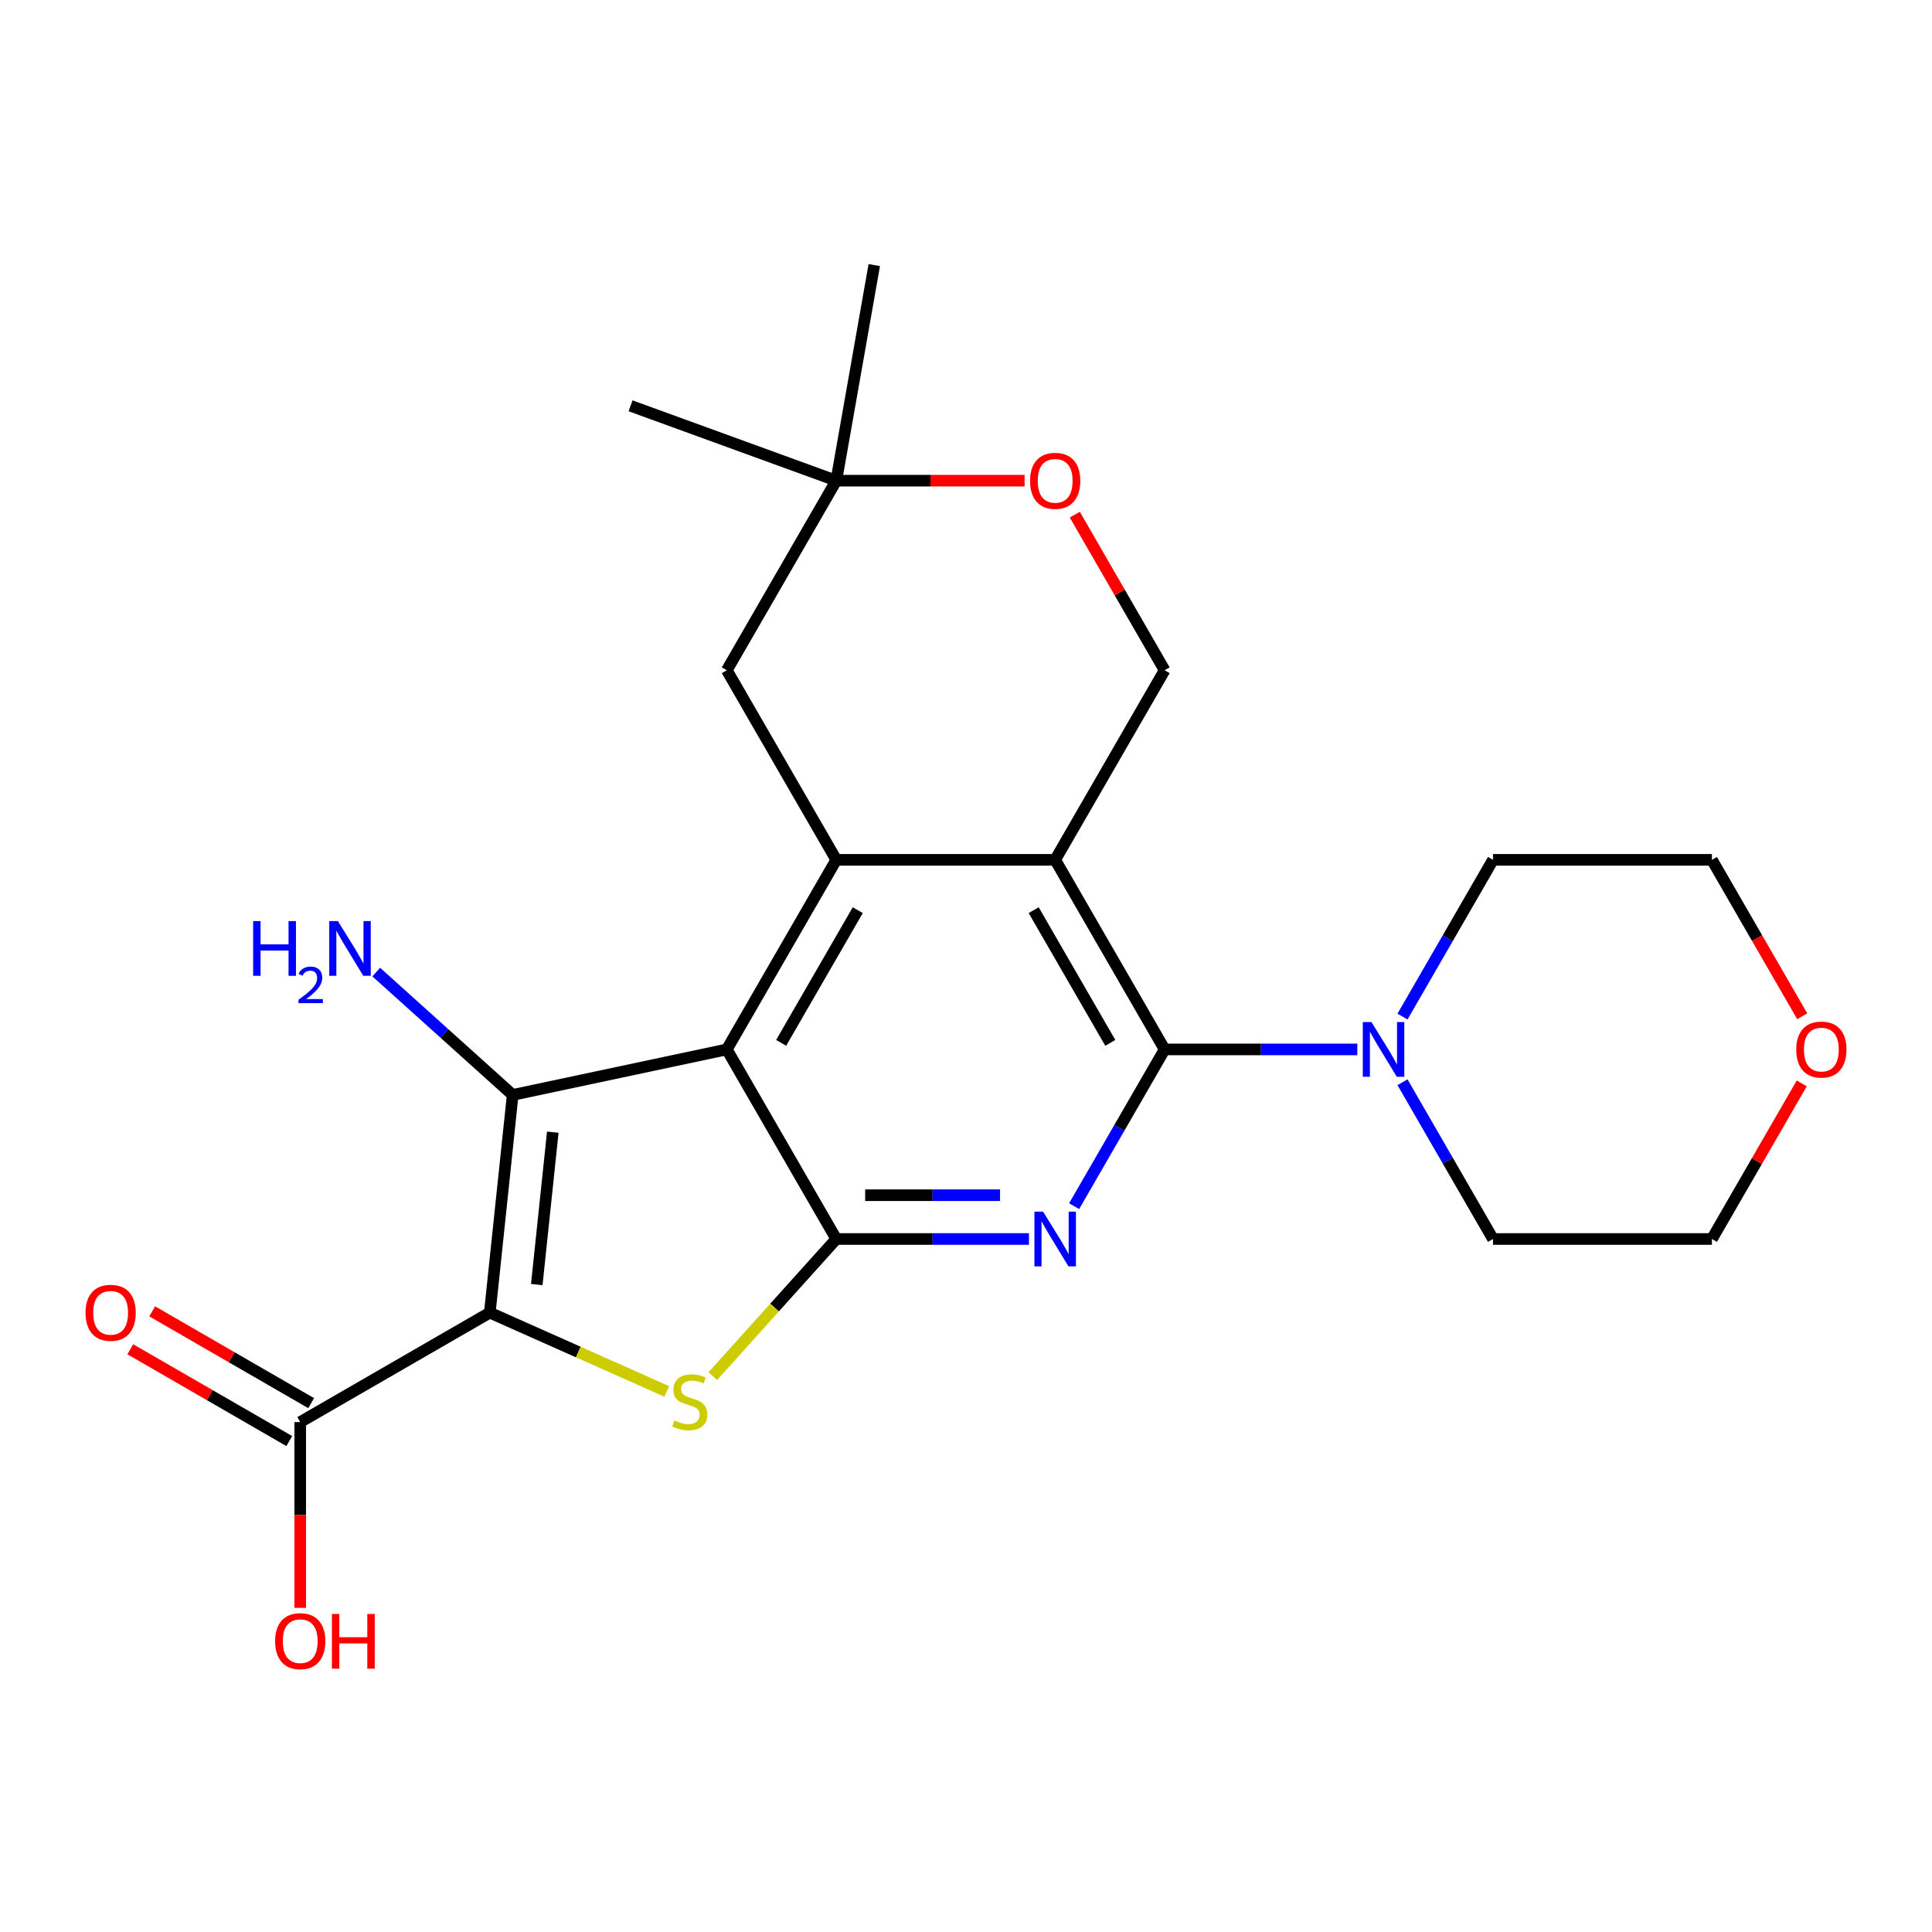 <?xml version='1.0' encoding='iso-8859-1'?>
<svg version='1.1' baseProfile='full'
              xmlns='http://www.w3.org/2000/svg'
                      xmlns:rdkit='http://www.rdkit.org/xml'
                      xmlns:xlink='http://www.w3.org/1999/xlink'
                  xml:space='preserve'
width='1000px' height='1000px' viewBox='0 0 1000 1000'>
<!-- END OF HEADER -->
<rect style='opacity:1.0;fill:#FFFFFF;stroke:none' width='1000' height='1000' x='0' y='0'> </rect>
<path class='bond-1' d='M 253.52,679.422 L 265.364,566.734' style='fill:none;fill-rule:evenodd;stroke:#000000;stroke-width:6px;stroke-linecap:butt;stroke-linejoin:miter;stroke-opacity:1' />
<path class='bond-1' d='M 277.834,664.887 L 286.125,586.006' style='fill:none;fill-rule:evenodd;stroke:#000000;stroke-width:6px;stroke-linecap:butt;stroke-linejoin:miter;stroke-opacity:1' />
<path class='bond-5' d='M 253.52,679.422 L 299.32,699.813' style='fill:none;fill-rule:evenodd;stroke:#000000;stroke-width:6px;stroke-linecap:butt;stroke-linejoin:miter;stroke-opacity:1' />
<path class='bond-5' d='M 299.32,699.813 L 345.119,720.204' style='fill:none;fill-rule:evenodd;stroke:#CCCC00;stroke-width:6px;stroke-linecap:butt;stroke-linejoin:miter;stroke-opacity:1' />
<path class='bond-8' d='M 253.52,679.422 L 155.392,736.075' style='fill:none;fill-rule:evenodd;stroke:#000000;stroke-width:6px;stroke-linecap:butt;stroke-linejoin:miter;stroke-opacity:1' />
<path class='bond-0' d='M 376.196,543.176 L 265.364,566.734' style='fill:none;fill-rule:evenodd;stroke:#000000;stroke-width:6px;stroke-linecap:butt;stroke-linejoin:miter;stroke-opacity:1' />
<path class='bond-7' d='M 376.196,543.176 L 432.85,445.049' style='fill:none;fill-rule:evenodd;stroke:#000000;stroke-width:6px;stroke-linecap:butt;stroke-linejoin:miter;stroke-opacity:1' />
<path class='bond-7' d='M 404.319,539.788 L 443.977,471.099' style='fill:none;fill-rule:evenodd;stroke:#000000;stroke-width:6px;stroke-linecap:butt;stroke-linejoin:miter;stroke-opacity:1' />
<path class='bond-24' d='M 376.196,543.176 L 432.85,641.304' style='fill:none;fill-rule:evenodd;stroke:#000000;stroke-width:6px;stroke-linecap:butt;stroke-linejoin:miter;stroke-opacity:1' />
<path class='bond-14' d='M 265.364,566.734 L 230.048,534.936' style='fill:none;fill-rule:evenodd;stroke:#000000;stroke-width:6px;stroke-linecap:butt;stroke-linejoin:miter;stroke-opacity:1' />
<path class='bond-14' d='M 230.048,534.936 L 194.732,503.137' style='fill:none;fill-rule:evenodd;stroke:#0000FF;stroke-width:6px;stroke-linecap:butt;stroke-linejoin:miter;stroke-opacity:1' />
<path class='bond-2' d='M 432.85,641.304 L 400.897,676.791' style='fill:none;fill-rule:evenodd;stroke:#000000;stroke-width:6px;stroke-linecap:butt;stroke-linejoin:miter;stroke-opacity:1' />
<path class='bond-2' d='M 400.897,676.791 L 368.945,712.278' style='fill:none;fill-rule:evenodd;stroke:#CCCC00;stroke-width:6px;stroke-linecap:butt;stroke-linejoin:miter;stroke-opacity:1' />
<path class='bond-3' d='M 432.85,641.304 L 482.717,641.304' style='fill:none;fill-rule:evenodd;stroke:#000000;stroke-width:6px;stroke-linecap:butt;stroke-linejoin:miter;stroke-opacity:1' />
<path class='bond-3' d='M 482.717,641.304 L 532.585,641.304' style='fill:none;fill-rule:evenodd;stroke:#0000FF;stroke-width:6px;stroke-linecap:butt;stroke-linejoin:miter;stroke-opacity:1' />
<path class='bond-3' d='M 447.81,618.642 L 482.717,618.642' style='fill:none;fill-rule:evenodd;stroke:#000000;stroke-width:6px;stroke-linecap:butt;stroke-linejoin:miter;stroke-opacity:1' />
<path class='bond-3' d='M 482.717,618.642 L 517.625,618.642' style='fill:none;fill-rule:evenodd;stroke:#0000FF;stroke-width:6px;stroke-linecap:butt;stroke-linejoin:miter;stroke-opacity:1' />
<path class='bond-4' d='M 555.968,624.311 L 579.39,583.744' style='fill:none;fill-rule:evenodd;stroke:#0000FF;stroke-width:6px;stroke-linecap:butt;stroke-linejoin:miter;stroke-opacity:1' />
<path class='bond-4' d='M 579.39,583.744 L 602.811,543.176' style='fill:none;fill-rule:evenodd;stroke:#000000;stroke-width:6px;stroke-linecap:butt;stroke-linejoin:miter;stroke-opacity:1' />
<path class='bond-9' d='M 602.811,543.176 L 652.679,543.176' style='fill:none;fill-rule:evenodd;stroke:#000000;stroke-width:6px;stroke-linecap:butt;stroke-linejoin:miter;stroke-opacity:1' />
<path class='bond-9' d='M 652.679,543.176 L 702.547,543.176' style='fill:none;fill-rule:evenodd;stroke:#0000FF;stroke-width:6px;stroke-linecap:butt;stroke-linejoin:miter;stroke-opacity:1' />
<path class='bond-25' d='M 602.811,543.176 L 546.157,445.049' style='fill:none;fill-rule:evenodd;stroke:#000000;stroke-width:6px;stroke-linecap:butt;stroke-linejoin:miter;stroke-opacity:1' />
<path class='bond-25' d='M 574.688,539.788 L 535.03,471.099' style='fill:none;fill-rule:evenodd;stroke:#000000;stroke-width:6px;stroke-linecap:butt;stroke-linejoin:miter;stroke-opacity:1' />
<path class='bond-6' d='M 546.157,445.049 L 432.85,445.049' style='fill:none;fill-rule:evenodd;stroke:#000000;stroke-width:6px;stroke-linecap:butt;stroke-linejoin:miter;stroke-opacity:1' />
<path class='bond-10' d='M 546.157,445.049 L 602.811,346.921' style='fill:none;fill-rule:evenodd;stroke:#000000;stroke-width:6px;stroke-linecap:butt;stroke-linejoin:miter;stroke-opacity:1' />
<path class='bond-12' d='M 432.85,445.049 L 376.196,346.921' style='fill:none;fill-rule:evenodd;stroke:#000000;stroke-width:6px;stroke-linecap:butt;stroke-linejoin:miter;stroke-opacity:1' />
<path class='bond-15' d='M 161.058,726.263 L 119.91,702.506' style='fill:none;fill-rule:evenodd;stroke:#000000;stroke-width:6px;stroke-linecap:butt;stroke-linejoin:miter;stroke-opacity:1' />
<path class='bond-15' d='M 119.91,702.506 L 78.763,678.75' style='fill:none;fill-rule:evenodd;stroke:#FF0000;stroke-width:6px;stroke-linecap:butt;stroke-linejoin:miter;stroke-opacity:1' />
<path class='bond-15' d='M 149.727,745.888 L 108.58,722.132' style='fill:none;fill-rule:evenodd;stroke:#000000;stroke-width:6px;stroke-linecap:butt;stroke-linejoin:miter;stroke-opacity:1' />
<path class='bond-15' d='M 108.58,722.132 L 67.432,698.375' style='fill:none;fill-rule:evenodd;stroke:#FF0000;stroke-width:6px;stroke-linecap:butt;stroke-linejoin:miter;stroke-opacity:1' />
<path class='bond-17' d='M 155.392,736.075 L 155.392,784.153' style='fill:none;fill-rule:evenodd;stroke:#000000;stroke-width:6px;stroke-linecap:butt;stroke-linejoin:miter;stroke-opacity:1' />
<path class='bond-17' d='M 155.392,784.153 L 155.392,832.231' style='fill:none;fill-rule:evenodd;stroke:#FF0000;stroke-width:6px;stroke-linecap:butt;stroke-linejoin:miter;stroke-opacity:1' />
<path class='bond-18' d='M 725.93,526.184 L 749.352,485.616' style='fill:none;fill-rule:evenodd;stroke:#0000FF;stroke-width:6px;stroke-linecap:butt;stroke-linejoin:miter;stroke-opacity:1' />
<path class='bond-18' d='M 749.352,485.616 L 772.773,445.049' style='fill:none;fill-rule:evenodd;stroke:#000000;stroke-width:6px;stroke-linecap:butt;stroke-linejoin:miter;stroke-opacity:1' />
<path class='bond-19' d='M 725.93,560.169 L 749.352,600.736' style='fill:none;fill-rule:evenodd;stroke:#0000FF;stroke-width:6px;stroke-linecap:butt;stroke-linejoin:miter;stroke-opacity:1' />
<path class='bond-19' d='M 749.352,600.736 L 772.773,641.304' style='fill:none;fill-rule:evenodd;stroke:#000000;stroke-width:6px;stroke-linecap:butt;stroke-linejoin:miter;stroke-opacity:1' />
<path class='bond-26' d='M 602.811,346.921 L 579.563,306.654' style='fill:none;fill-rule:evenodd;stroke:#000000;stroke-width:6px;stroke-linecap:butt;stroke-linejoin:miter;stroke-opacity:1' />
<path class='bond-26' d='M 579.563,306.654 L 556.315,266.387' style='fill:none;fill-rule:evenodd;stroke:#FF0000;stroke-width:6px;stroke-linecap:butt;stroke-linejoin:miter;stroke-opacity:1' />
<path class='bond-11' d='M 530.325,248.794 L 481.587,248.794' style='fill:none;fill-rule:evenodd;stroke:#FF0000;stroke-width:6px;stroke-linecap:butt;stroke-linejoin:miter;stroke-opacity:1' />
<path class='bond-11' d='M 481.587,248.794 L 432.85,248.794' style='fill:none;fill-rule:evenodd;stroke:#000000;stroke-width:6px;stroke-linecap:butt;stroke-linejoin:miter;stroke-opacity:1' />
<path class='bond-13' d='M 376.196,346.921 L 432.85,248.794' style='fill:none;fill-rule:evenodd;stroke:#000000;stroke-width:6px;stroke-linecap:butt;stroke-linejoin:miter;stroke-opacity:1' />
<path class='bond-20' d='M 432.85,248.794 L 326.375,210.04' style='fill:none;fill-rule:evenodd;stroke:#000000;stroke-width:6px;stroke-linecap:butt;stroke-linejoin:miter;stroke-opacity:1' />
<path class='bond-21' d='M 432.85,248.794 L 452.525,137.207' style='fill:none;fill-rule:evenodd;stroke:#000000;stroke-width:6px;stroke-linecap:butt;stroke-linejoin:miter;stroke-opacity:1' />
<path class='bond-16' d='M 932.578,560.769 L 909.33,601.036' style='fill:none;fill-rule:evenodd;stroke:#FF0000;stroke-width:6px;stroke-linecap:butt;stroke-linejoin:miter;stroke-opacity:1' />
<path class='bond-16' d='M 909.33,601.036 L 886.081,641.304' style='fill:none;fill-rule:evenodd;stroke:#000000;stroke-width:6px;stroke-linecap:butt;stroke-linejoin:miter;stroke-opacity:1' />
<path class='bond-27' d='M 932.832,526.024 L 909.457,485.536' style='fill:none;fill-rule:evenodd;stroke:#FF0000;stroke-width:6px;stroke-linecap:butt;stroke-linejoin:miter;stroke-opacity:1' />
<path class='bond-27' d='M 909.457,485.536 L 886.081,445.049' style='fill:none;fill-rule:evenodd;stroke:#000000;stroke-width:6px;stroke-linecap:butt;stroke-linejoin:miter;stroke-opacity:1' />
<path class='bond-22' d='M 772.773,445.049 L 886.081,445.049' style='fill:none;fill-rule:evenodd;stroke:#000000;stroke-width:6px;stroke-linecap:butt;stroke-linejoin:miter;stroke-opacity:1' />
<path class='bond-23' d='M 772.773,641.304 L 886.081,641.304' style='fill:none;fill-rule:evenodd;stroke:#000000;stroke-width:6px;stroke-linecap:butt;stroke-linejoin:miter;stroke-opacity:1' />
<path  class='atom-4' d='M 539.897 627.144
L 549.177 642.144
Q 550.097 643.624, 551.577 646.304
Q 553.057 648.984, 553.137 649.144
L 553.137 627.144
L 556.897 627.144
L 556.897 655.464
L 553.017 655.464
L 543.057 639.064
Q 541.897 637.144, 540.657 634.944
Q 539.457 632.744, 539.097 632.064
L 539.097 655.464
L 535.417 655.464
L 535.417 627.144
L 539.897 627.144
' fill='#0000FF'/>
<path  class='atom-6' d='M 349.032 735.228
Q 349.352 735.348, 350.672 735.908
Q 351.992 736.468, 353.432 736.828
Q 354.912 737.148, 356.352 737.148
Q 359.032 737.148, 360.592 735.868
Q 362.152 734.548, 362.152 732.268
Q 362.152 730.708, 361.352 729.748
Q 360.592 728.788, 359.392 728.268
Q 358.192 727.748, 356.192 727.148
Q 353.672 726.388, 352.152 725.668
Q 350.672 724.948, 349.592 723.428
Q 348.552 721.908, 348.552 719.348
Q 348.552 715.788, 350.952 713.588
Q 353.392 711.388, 358.192 711.388
Q 361.472 711.388, 365.192 712.948
L 364.272 716.028
Q 360.872 714.628, 358.312 714.628
Q 355.552 714.628, 354.032 715.788
Q 352.512 716.908, 352.552 718.868
Q 352.552 720.388, 353.312 721.308
Q 354.112 722.228, 355.232 722.748
Q 356.392 723.268, 358.312 723.868
Q 360.872 724.668, 362.392 725.468
Q 363.912 726.268, 364.992 727.908
Q 366.112 729.508, 366.112 732.268
Q 366.112 736.188, 363.472 738.308
Q 360.872 740.388, 356.512 740.388
Q 353.992 740.388, 352.072 739.828
Q 350.192 739.308, 347.952 738.388
L 349.032 735.228
' fill='#CCCC00'/>
<path  class='atom-10' d='M 709.859 529.016
L 719.139 544.016
Q 720.059 545.496, 721.539 548.176
Q 723.019 550.856, 723.099 551.016
L 723.099 529.016
L 726.859 529.016
L 726.859 557.336
L 722.979 557.336
L 713.019 540.936
Q 711.859 539.016, 710.619 536.816
Q 709.419 534.616, 709.059 533.936
L 709.059 557.336
L 705.379 557.336
L 705.379 529.016
L 709.859 529.016
' fill='#0000FF'/>
<path  class='atom-12' d='M 533.157 248.874
Q 533.157 242.074, 536.517 238.274
Q 539.877 234.474, 546.157 234.474
Q 552.437 234.474, 555.797 238.274
Q 559.157 242.074, 559.157 248.874
Q 559.157 255.754, 555.757 259.674
Q 552.357 263.554, 546.157 263.554
Q 539.917 263.554, 536.517 259.674
Q 533.157 255.794, 533.157 248.874
M 546.157 260.354
Q 550.477 260.354, 552.797 257.474
Q 555.157 254.554, 555.157 248.874
Q 555.157 243.314, 552.797 240.514
Q 550.477 237.674, 546.157 237.674
Q 541.837 237.674, 539.477 240.474
Q 537.157 243.274, 537.157 248.874
Q 537.157 254.594, 539.477 257.474
Q 541.837 260.354, 546.157 260.354
' fill='#FF0000'/>
<path  class='atom-15' d='M 131.027 476.757
L 134.867 476.757
L 134.867 488.797
L 149.347 488.797
L 149.347 476.757
L 153.187 476.757
L 153.187 505.077
L 149.347 505.077
L 149.347 491.997
L 134.867 491.997
L 134.867 505.077
L 131.027 505.077
L 131.027 476.757
' fill='#0000FF'/>
<path  class='atom-15' d='M 154.56 504.083
Q 155.246 502.314, 156.883 501.337
Q 158.52 500.334, 160.79 500.334
Q 163.615 500.334, 165.199 501.865
Q 166.783 503.397, 166.783 506.116
Q 166.783 508.888, 164.724 511.475
Q 162.691 514.062, 158.467 517.125
L 167.1 517.125
L 167.1 519.237
L 154.507 519.237
L 154.507 517.468
Q 157.992 514.986, 160.051 513.138
Q 162.136 511.29, 163.14 509.627
Q 164.143 507.964, 164.143 506.248
Q 164.143 504.453, 163.245 503.449
Q 162.348 502.446, 160.79 502.446
Q 159.285 502.446, 158.282 503.053
Q 157.279 503.661, 156.566 505.007
L 154.56 504.083
' fill='#0000FF'/>
<path  class='atom-15' d='M 174.9 476.757
L 184.18 491.757
Q 185.1 493.237, 186.58 495.917
Q 188.06 498.597, 188.14 498.757
L 188.14 476.757
L 191.9 476.757
L 191.9 505.077
L 188.02 505.077
L 178.06 488.677
Q 176.9 486.757, 175.66 484.557
Q 174.46 482.357, 174.1 481.677
L 174.1 505.077
L 170.42 505.077
L 170.42 476.757
L 174.9 476.757
' fill='#0000FF'/>
<path  class='atom-16' d='M 44.265 679.502
Q 44.265 672.702, 47.625 668.902
Q 50.985 665.102, 57.265 665.102
Q 63.545 665.102, 66.905 668.902
Q 70.265 672.702, 70.265 679.502
Q 70.265 686.382, 66.865 690.302
Q 63.465 694.182, 57.265 694.182
Q 51.025 694.182, 47.625 690.302
Q 44.265 686.422, 44.265 679.502
M 57.265 690.982
Q 61.585 690.982, 63.905 688.102
Q 66.265 685.182, 66.265 679.502
Q 66.265 673.942, 63.905 671.142
Q 61.585 668.302, 57.265 668.302
Q 52.945 668.302, 50.585 671.102
Q 48.265 673.902, 48.265 679.502
Q 48.265 685.222, 50.585 688.102
Q 52.945 690.982, 57.265 690.982
' fill='#FF0000'/>
<path  class='atom-17' d='M 929.735 543.256
Q 929.735 536.456, 933.095 532.656
Q 936.455 528.856, 942.735 528.856
Q 949.015 528.856, 952.375 532.656
Q 955.735 536.456, 955.735 543.256
Q 955.735 550.136, 952.335 554.056
Q 948.935 557.936, 942.735 557.936
Q 936.495 557.936, 933.095 554.056
Q 929.735 550.176, 929.735 543.256
M 942.735 554.736
Q 947.055 554.736, 949.375 551.856
Q 951.735 548.936, 951.735 543.256
Q 951.735 537.696, 949.375 534.896
Q 947.055 532.056, 942.735 532.056
Q 938.415 532.056, 936.055 534.856
Q 933.735 537.656, 933.735 543.256
Q 933.735 548.976, 936.055 551.856
Q 938.415 554.736, 942.735 554.736
' fill='#FF0000'/>
<path  class='atom-18' d='M 142.392 849.463
Q 142.392 842.663, 145.752 838.863
Q 149.112 835.063, 155.392 835.063
Q 161.672 835.063, 165.032 838.863
Q 168.392 842.663, 168.392 849.463
Q 168.392 856.343, 164.992 860.263
Q 161.592 864.143, 155.392 864.143
Q 149.152 864.143, 145.752 860.263
Q 142.392 856.383, 142.392 849.463
M 155.392 860.943
Q 159.712 860.943, 162.032 858.063
Q 164.392 855.143, 164.392 849.463
Q 164.392 843.903, 162.032 841.103
Q 159.712 838.263, 155.392 838.263
Q 151.072 838.263, 148.712 841.063
Q 146.392 843.863, 146.392 849.463
Q 146.392 855.183, 148.712 858.063
Q 151.072 860.943, 155.392 860.943
' fill='#FF0000'/>
<path  class='atom-18' d='M 171.792 835.383
L 175.632 835.383
L 175.632 847.423
L 190.112 847.423
L 190.112 835.383
L 193.952 835.383
L 193.952 863.703
L 190.112 863.703
L 190.112 850.623
L 175.632 850.623
L 175.632 863.703
L 171.792 863.703
L 171.792 835.383
' fill='#FF0000'/>
</svg>
